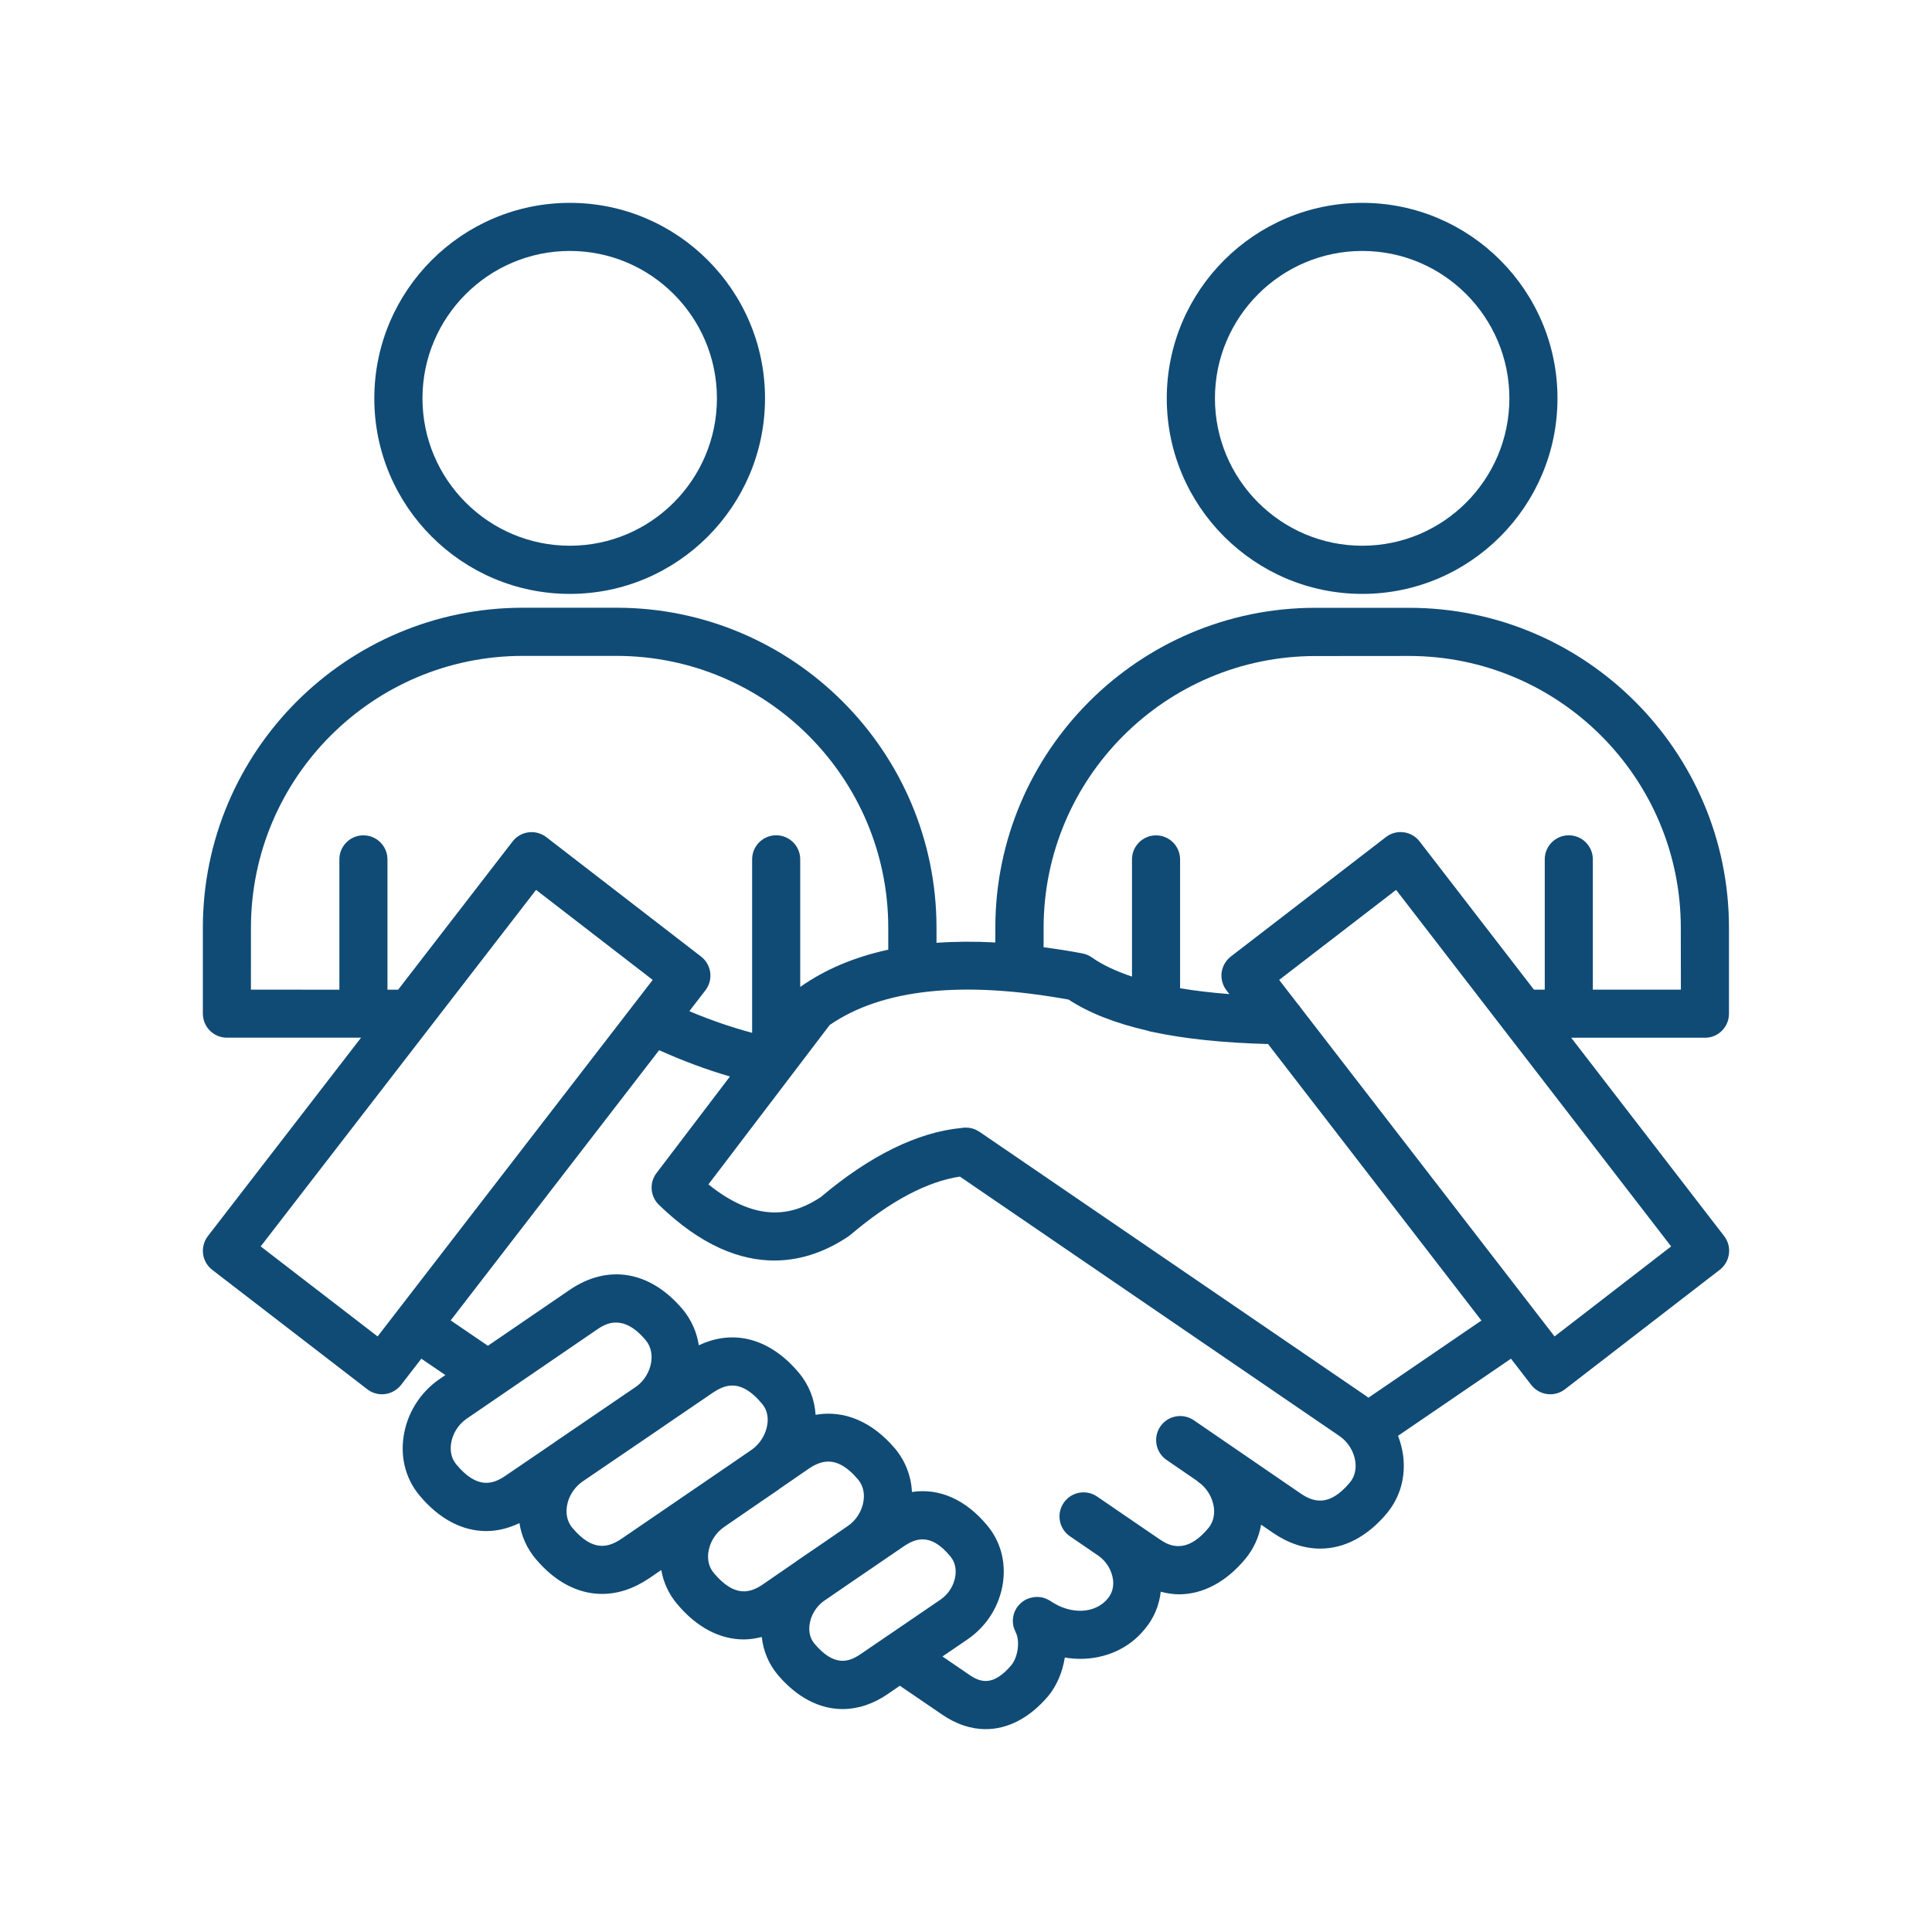 <?xml version="1.0" encoding="UTF-8"?> <svg xmlns="http://www.w3.org/2000/svg" viewBox="0 0 100.00 100.00" data-guides="{&quot;vertical&quot;:[],&quot;horizontal&quot;:[]}"><defs></defs><path fill="#104b75" stroke="none" fill-opacity="1" stroke-width="1" stroke-opacity="1" color="rgb(51, 51, 51)" fill-rule="evenodd" id="tSvgff615c0fad" title="Path 1" d="M89.491 52.468C89.491 50.986 89.491 49.504 89.491 48.021C89.491 38.89 82.061 31.46 72.93 31.46C71.313 31.46 69.696 31.46 68.079 31.46C58.948 31.46 51.518 38.89 51.518 48.021C51.518 48.275 51.518 48.529 51.518 48.782C50.448 48.724 49.433 48.731 48.473 48.8C48.473 48.539 48.473 48.278 48.473 48.018C48.473 38.887 41.043 31.456 31.913 31.456C30.295 31.456 28.678 31.456 27.061 31.456C17.93 31.456 10.5 38.887 10.5 48.018C10.5 49.5 10.5 50.983 10.5 52.465C10.5 53.154 11.059 53.71 11.745 53.71C14.059 53.71 16.374 53.71 18.688 53.71C16.046 57.133 13.403 60.556 10.761 63.979C10.559 64.24 10.47 64.572 10.511 64.901C10.552 65.23 10.723 65.525 10.987 65.728C13.663 67.788 16.338 69.849 19.014 71.91C19.24 72.085 19.508 72.167 19.772 72.167C20.145 72.167 20.512 71.999 20.759 71.683C21.109 71.231 21.459 70.778 21.808 70.326C22.223 70.608 22.638 70.89 23.053 71.173C22.957 71.239 22.861 71.305 22.765 71.371C21.736 72.071 21.051 73.175 20.883 74.403C20.728 75.517 21.027 76.583 21.716 77.406C22.731 78.624 23.934 79.248 25.168 79.248C25.741 79.248 26.317 79.107 26.886 78.836C26.992 79.512 27.27 80.139 27.713 80.671C28.721 81.881 29.924 82.501 31.162 82.501C31.974 82.501 32.801 82.234 33.6 81.692C33.809 81.549 34.018 81.406 34.227 81.264C34.34 81.908 34.615 82.508 35.04 83.012C36.055 84.233 37.262 84.857 38.503 84.857C38.811 84.857 39.12 84.806 39.429 84.73C39.507 85.447 39.782 86.116 40.245 86.674C41.239 87.854 42.412 88.461 43.612 88.461C44.397 88.461 45.196 88.204 45.96 87.676C46.166 87.535 46.372 87.394 46.577 87.254C47.304 87.75 48.031 88.246 48.758 88.742C49.492 89.249 50.26 89.5 51.018 89.5C52.17 89.5 53.298 88.92 54.261 87.782C54.717 87.227 54.998 86.52 55.115 85.793C55.383 85.838 55.647 85.862 55.91 85.862C57.203 85.862 58.427 85.341 59.247 84.329C59.717 83.777 59.998 83.109 60.08 82.388C60.392 82.467 60.707 82.522 61.019 82.522C62.25 82.522 63.454 81.898 64.462 80.684C64.887 80.17 65.161 79.567 65.275 78.918C65.485 79.062 65.695 79.207 65.905 79.35C66.701 79.889 67.524 80.156 68.336 80.156C69.574 80.156 70.778 79.536 71.789 78.322C72.482 77.485 72.777 76.409 72.619 75.291C72.571 74.955 72.482 74.629 72.362 74.317C74.31 72.987 76.259 71.656 78.208 70.326C78.557 70.778 78.907 71.231 79.257 71.684C79.504 72.002 79.871 72.167 80.244 72.167C80.508 72.167 80.779 72.081 81.005 71.906C83.675 69.846 86.345 67.785 89.015 65.724C89.56 65.302 89.66 64.521 89.241 63.979C86.602 60.557 83.963 57.135 81.325 53.713C83.635 53.713 85.946 53.713 88.257 53.713C88.933 53.713 89.492 53.158 89.491 52.468ZM12.989 48.021C12.989 40.262 19.301 33.949 27.057 33.949C28.674 33.949 30.291 33.949 31.909 33.949C39.668 33.949 45.976 40.262 45.976 48.021C45.976 48.4 45.976 48.778 45.976 49.156C44.224 49.537 42.702 50.178 41.419 51.083C41.419 48.882 41.419 46.681 41.419 44.479C41.419 43.79 40.861 43.234 40.175 43.234C39.486 43.234 38.93 43.793 38.93 44.479C38.93 47.472 38.93 50.466 38.93 53.459C37.853 53.171 36.767 52.797 35.68 52.338C35.958 51.978 36.235 51.618 36.513 51.258C36.931 50.712 36.832 49.931 36.287 49.512C33.617 47.452 30.947 45.391 28.277 43.33C27.732 42.912 26.95 43.011 26.532 43.553C24.557 46.111 22.582 48.669 20.607 51.227C20.423 51.227 20.239 51.227 20.055 51.227C20.055 48.978 20.055 46.73 20.055 44.482C20.055 43.793 19.496 43.237 18.81 43.237C18.121 43.237 17.566 43.796 17.566 44.482C17.566 46.73 17.566 48.978 17.566 51.227C16.04 51.226 14.514 51.224 12.988 51.223C12.989 50.156 12.989 49.089 12.989 48.021ZM19.545 69.174C17.527 67.621 15.51 66.067 13.493 64.514C18.244 58.363 22.995 52.212 27.746 46.06C29.759 47.614 31.771 49.167 33.784 50.72C29.038 56.872 24.291 63.023 19.545 69.174ZM23.622 75.802C23.32 75.445 23.306 75.027 23.344 74.739C23.416 74.215 23.721 73.724 24.163 73.426C26.402 71.894 28.641 70.363 30.88 68.831C31.086 68.691 31.429 68.454 31.881 68.454C32.313 68.454 32.838 68.667 33.434 69.383C33.736 69.757 33.75 70.186 33.709 70.484C33.637 70.995 33.345 71.471 32.937 71.766C31.543 72.716 30.149 73.666 28.754 74.616C28.73 74.633 28.71 74.65 28.686 74.667C27.851 75.235 27.017 75.803 26.183 76.371C25.531 76.824 24.712 77.112 23.622 75.802ZM32.19 79.632C31.525 80.085 30.702 80.369 29.622 79.077C29.313 78.706 29.299 78.278 29.341 77.983C29.413 77.475 29.708 77.002 30.126 76.701C31.523 75.749 32.919 74.799 34.316 73.848C34.336 73.834 34.357 73.813 34.381 73.8C35.213 73.233 36.045 72.666 36.877 72.099C36.88 72.099 36.88 72.095 36.884 72.095C37.186 71.89 37.522 71.715 37.899 71.715C38.348 71.715 38.859 71.955 39.449 72.665C39.743 73.014 39.761 73.429 39.719 73.714C39.651 74.225 39.346 74.725 38.927 75.024C38.551 75.282 38.175 75.54 37.799 75.799C35.929 77.076 34.06 78.354 32.19 79.632ZM36.942 81.412C36.641 81.055 36.627 80.637 36.664 80.349C36.736 79.824 37.042 79.334 37.487 79.032C38.092 78.616 38.697 78.2 39.301 77.784C39.637 77.554 39.973 77.324 40.309 77.095C40.323 77.084 40.337 77.071 40.35 77.06C40.85 76.716 41.349 76.372 41.849 76.028C42.15 75.823 42.486 75.651 42.87 75.651C43.32 75.651 43.831 75.888 44.417 76.584C44.725 76.954 44.739 77.383 44.698 77.677C44.623 78.199 44.321 78.689 43.882 78.987C43.879 78.987 43.879 78.991 43.875 78.991C43.448 79.285 43.02 79.578 42.593 79.872C42.14 80.181 41.688 80.489 41.235 80.798C41.208 80.815 41.184 80.839 41.16 80.856C40.61 81.234 40.06 81.613 39.51 81.991C38.859 82.444 38.036 82.725 36.942 81.412ZM42.151 85.07C41.88 84.745 41.866 84.357 41.904 84.086C41.969 83.609 42.24 83.164 42.62 82.883C43.065 82.577 43.509 82.272 43.954 81.967C44.898 81.323 45.842 80.678 46.786 80.033C47.074 79.838 47.393 79.677 47.75 79.677C48.172 79.677 48.648 79.9 49.19 80.558C49.474 80.897 49.488 81.292 49.45 81.562C49.382 82.053 49.097 82.509 48.689 82.79C47.775 83.414 46.86 84.038 45.946 84.662C45.898 84.689 45.854 84.72 45.809 84.755C45.389 85.04 44.97 85.326 44.551 85.612C43.94 86.034 43.179 86.294 42.151 85.07ZM69.872 76.731C68.792 78.027 67.966 77.743 67.307 77.293C65.468 76.033 63.629 74.772 61.79 73.511C61.224 73.124 60.446 73.268 60.059 73.834C59.671 74.4 59.815 75.178 60.381 75.566C60.898 75.92 61.414 76.274 61.931 76.628C61.958 76.649 61.982 76.676 62.01 76.694C62.445 76.992 62.75 77.479 62.826 78C62.867 78.295 62.853 78.723 62.545 79.094C61.324 80.561 60.395 79.927 59.997 79.656C59.416 79.259 58.836 78.863 58.255 78.466C58.252 78.463 58.245 78.459 58.242 78.456C58.238 78.453 58.235 78.453 58.235 78.453C57.752 78.122 57.27 77.792 56.788 77.462C56.218 77.074 55.444 77.218 55.056 77.787C54.669 78.356 54.813 79.131 55.382 79.519C55.87 79.853 56.358 80.186 56.846 80.52C57.254 80.801 57.539 81.257 57.607 81.748C57.642 82.012 57.628 82.396 57.336 82.742C56.692 83.531 55.42 83.589 54.374 82.869C54.357 82.855 54.336 82.848 54.316 82.838C54.278 82.817 54.243 82.793 54.202 82.776C54.165 82.759 54.127 82.742 54.089 82.728C54.052 82.715 54.017 82.704 53.98 82.694C53.938 82.684 53.897 82.673 53.856 82.67C53.818 82.663 53.781 82.66 53.743 82.66C53.702 82.656 53.661 82.656 53.62 82.66C53.582 82.66 53.541 82.663 53.503 82.67C53.462 82.677 53.421 82.684 53.383 82.694C53.345 82.704 53.307 82.715 53.27 82.725C53.229 82.739 53.188 82.756 53.15 82.773C53.129 82.783 53.109 82.787 53.088 82.797C53.074 82.804 53.061 82.814 53.047 82.824C53.009 82.845 52.975 82.872 52.937 82.896C52.903 82.92 52.872 82.944 52.841 82.972C52.814 82.996 52.786 83.023 52.759 83.054C52.728 83.088 52.697 83.123 52.67 83.16C52.66 83.174 52.649 83.184 52.639 83.195C52.625 83.212 52.618 83.232 52.608 83.249C52.584 83.287 52.563 83.325 52.543 83.366C52.526 83.4 52.512 83.438 52.498 83.476C52.485 83.513 52.474 83.551 52.464 83.589C52.454 83.63 52.447 83.668 52.44 83.709C52.433 83.747 52.43 83.788 52.426 83.826C52.423 83.867 52.423 83.904 52.426 83.945C52.426 83.987 52.433 84.028 52.437 84.066C52.444 84.107 52.45 84.144 52.457 84.182C52.468 84.22 52.478 84.258 52.492 84.295C52.505 84.336 52.522 84.378 52.543 84.419C52.553 84.439 52.557 84.46 52.567 84.477C52.807 84.926 52.694 85.766 52.347 86.188C51.408 87.299 50.743 87.086 50.163 86.682C49.703 86.368 49.242 86.053 48.782 85.739C49.217 85.442 49.653 85.144 50.088 84.847C51.082 84.168 51.747 83.099 51.916 81.905C52.066 80.815 51.778 79.769 51.103 78.963C49.978 77.602 48.603 77.012 47.204 77.225C47.16 76.402 46.865 75.627 46.334 74.986C45.137 73.57 43.68 72.973 42.215 73.23C42.164 72.424 41.869 71.674 41.355 71.063C39.867 69.277 37.974 68.773 36.171 69.633C36.068 68.961 35.794 68.334 35.358 67.799C33.678 65.783 31.477 65.399 29.471 66.774C28.065 67.735 26.659 68.696 25.254 69.657C24.611 69.22 23.969 68.782 23.327 68.344C26.924 63.682 30.52 59.02 34.117 54.358C35.337 54.906 36.562 55.365 37.782 55.719C35.252 59.045 33.983 60.715 33.983 60.715C33.599 61.215 33.654 61.925 34.107 62.364C36.318 64.507 38.341 65.244 40.08 65.244C41.595 65.244 42.895 64.682 43.913 63.996C43.951 63.968 43.988 63.941 44.026 63.91C46.087 62.161 47.986 61.157 49.684 60.9C56.234 65.377 62.784 69.854 69.334 74.331C69.769 74.629 70.075 75.116 70.15 75.641C70.191 75.935 70.177 76.361 69.872 76.731ZM70.829 72.346C70.798 72.322 70.767 72.298 70.736 72.274C64.057 67.71 57.378 63.146 50.698 58.582C50.685 58.572 50.671 58.568 50.657 58.558C50.616 58.534 50.575 58.51 50.534 58.489C50.499 58.472 50.469 58.459 50.434 58.445C50.397 58.431 50.355 58.417 50.314 58.407C50.273 58.397 50.236 58.387 50.194 58.38C50.157 58.373 50.122 58.369 50.085 58.369C50.037 58.366 49.992 58.366 49.947 58.366C49.93 58.366 49.917 58.363 49.9 58.366C49.858 58.369 49.817 58.38 49.776 58.383C49.773 58.383 49.769 58.383 49.766 58.383C47.492 58.603 45.041 59.803 42.476 61.966C41.256 62.772 39.373 63.485 36.668 61.304C37.432 60.3 38.831 58.462 40.855 55.801C40.872 55.784 40.882 55.764 40.899 55.743C41.523 54.923 42.199 54.032 42.943 53.055C45.655 51.186 49.814 50.744 55.31 51.738C56.37 52.434 57.731 52.962 59.39 53.346C59.48 53.38 59.572 53.401 59.665 53.415C61.341 53.775 63.333 53.977 65.634 54.039C69.315 58.809 72.997 63.58 76.678 68.351C74.728 69.683 72.778 71.014 70.829 72.346ZM80.464 69.174C76.085 63.505 71.707 57.836 67.328 52.167C67.28 52.088 67.222 52.013 67.156 51.947C66.841 51.538 66.526 51.129 66.21 50.72C68.227 49.167 70.245 47.613 72.262 46.06C77.007 52.211 81.753 58.363 86.498 64.514C84.487 66.067 82.475 67.621 80.464 69.174ZM87.002 51.224C85.483 51.224 83.964 51.224 82.445 51.224C82.445 48.976 82.445 46.728 82.445 44.48C82.445 43.79 81.886 43.235 81.201 43.235C80.512 43.235 79.956 43.794 79.956 44.48C79.956 46.728 79.956 48.976 79.956 51.224C79.77 51.224 79.584 51.224 79.397 51.224C77.424 48.667 75.452 46.111 73.479 43.554C73.061 43.009 72.279 42.906 71.734 43.328C69.058 45.388 66.383 47.449 63.707 49.51C63.447 49.712 63.275 50.01 63.231 50.336C63.19 50.665 63.279 50.994 63.481 51.258C63.531 51.324 63.581 51.389 63.632 51.454C62.709 51.382 61.859 51.282 61.081 51.152C61.081 48.929 61.081 46.706 61.081 44.483C61.081 43.794 60.522 43.238 59.836 43.238C59.147 43.238 58.592 43.797 58.592 44.483C58.592 46.505 58.592 48.527 58.592 50.549C57.769 50.271 57.066 49.945 56.517 49.558C56.37 49.455 56.202 49.383 56.027 49.349C55.338 49.218 54.672 49.115 54.017 49.03C54.017 48.696 54.017 48.362 54.017 48.029C54.017 40.269 60.33 33.957 68.085 33.957C69.7 33.956 71.315 33.954 72.93 33.953C80.689 33.953 86.998 40.266 86.998 48.025C86.999 49.092 87.001 50.158 87.002 51.224ZM70.513 30.74C76.085 30.74 80.615 26.2 80.615 20.618C80.618 15.04 76.085 10.5 70.513 10.5C64.931 10.5 60.392 15.04 60.392 20.622C60.392 26.201 64.935 30.74 70.513 30.74ZM70.513 12.989C74.71 12.989 78.125 16.411 78.125 20.618C78.125 24.825 74.71 28.247 70.513 28.247C66.306 28.247 62.885 24.825 62.885 20.618C62.885 16.414 66.306 12.989 70.513 12.989ZM29.496 30.74C35.068 30.74 39.597 26.2 39.597 20.618C39.6 15.04 35.068 10.5 29.496 10.5C23.914 10.5 19.374 15.04 19.374 20.622C19.374 26.201 23.914 30.74 29.496 30.74ZM29.496 12.989C33.693 12.989 37.108 16.411 37.108 20.618C37.108 24.825 33.693 28.247 29.496 28.247C25.289 28.247 21.867 24.825 21.867 20.618C21.867 16.414 25.289 12.989 29.496 12.989Z"></path></svg> 